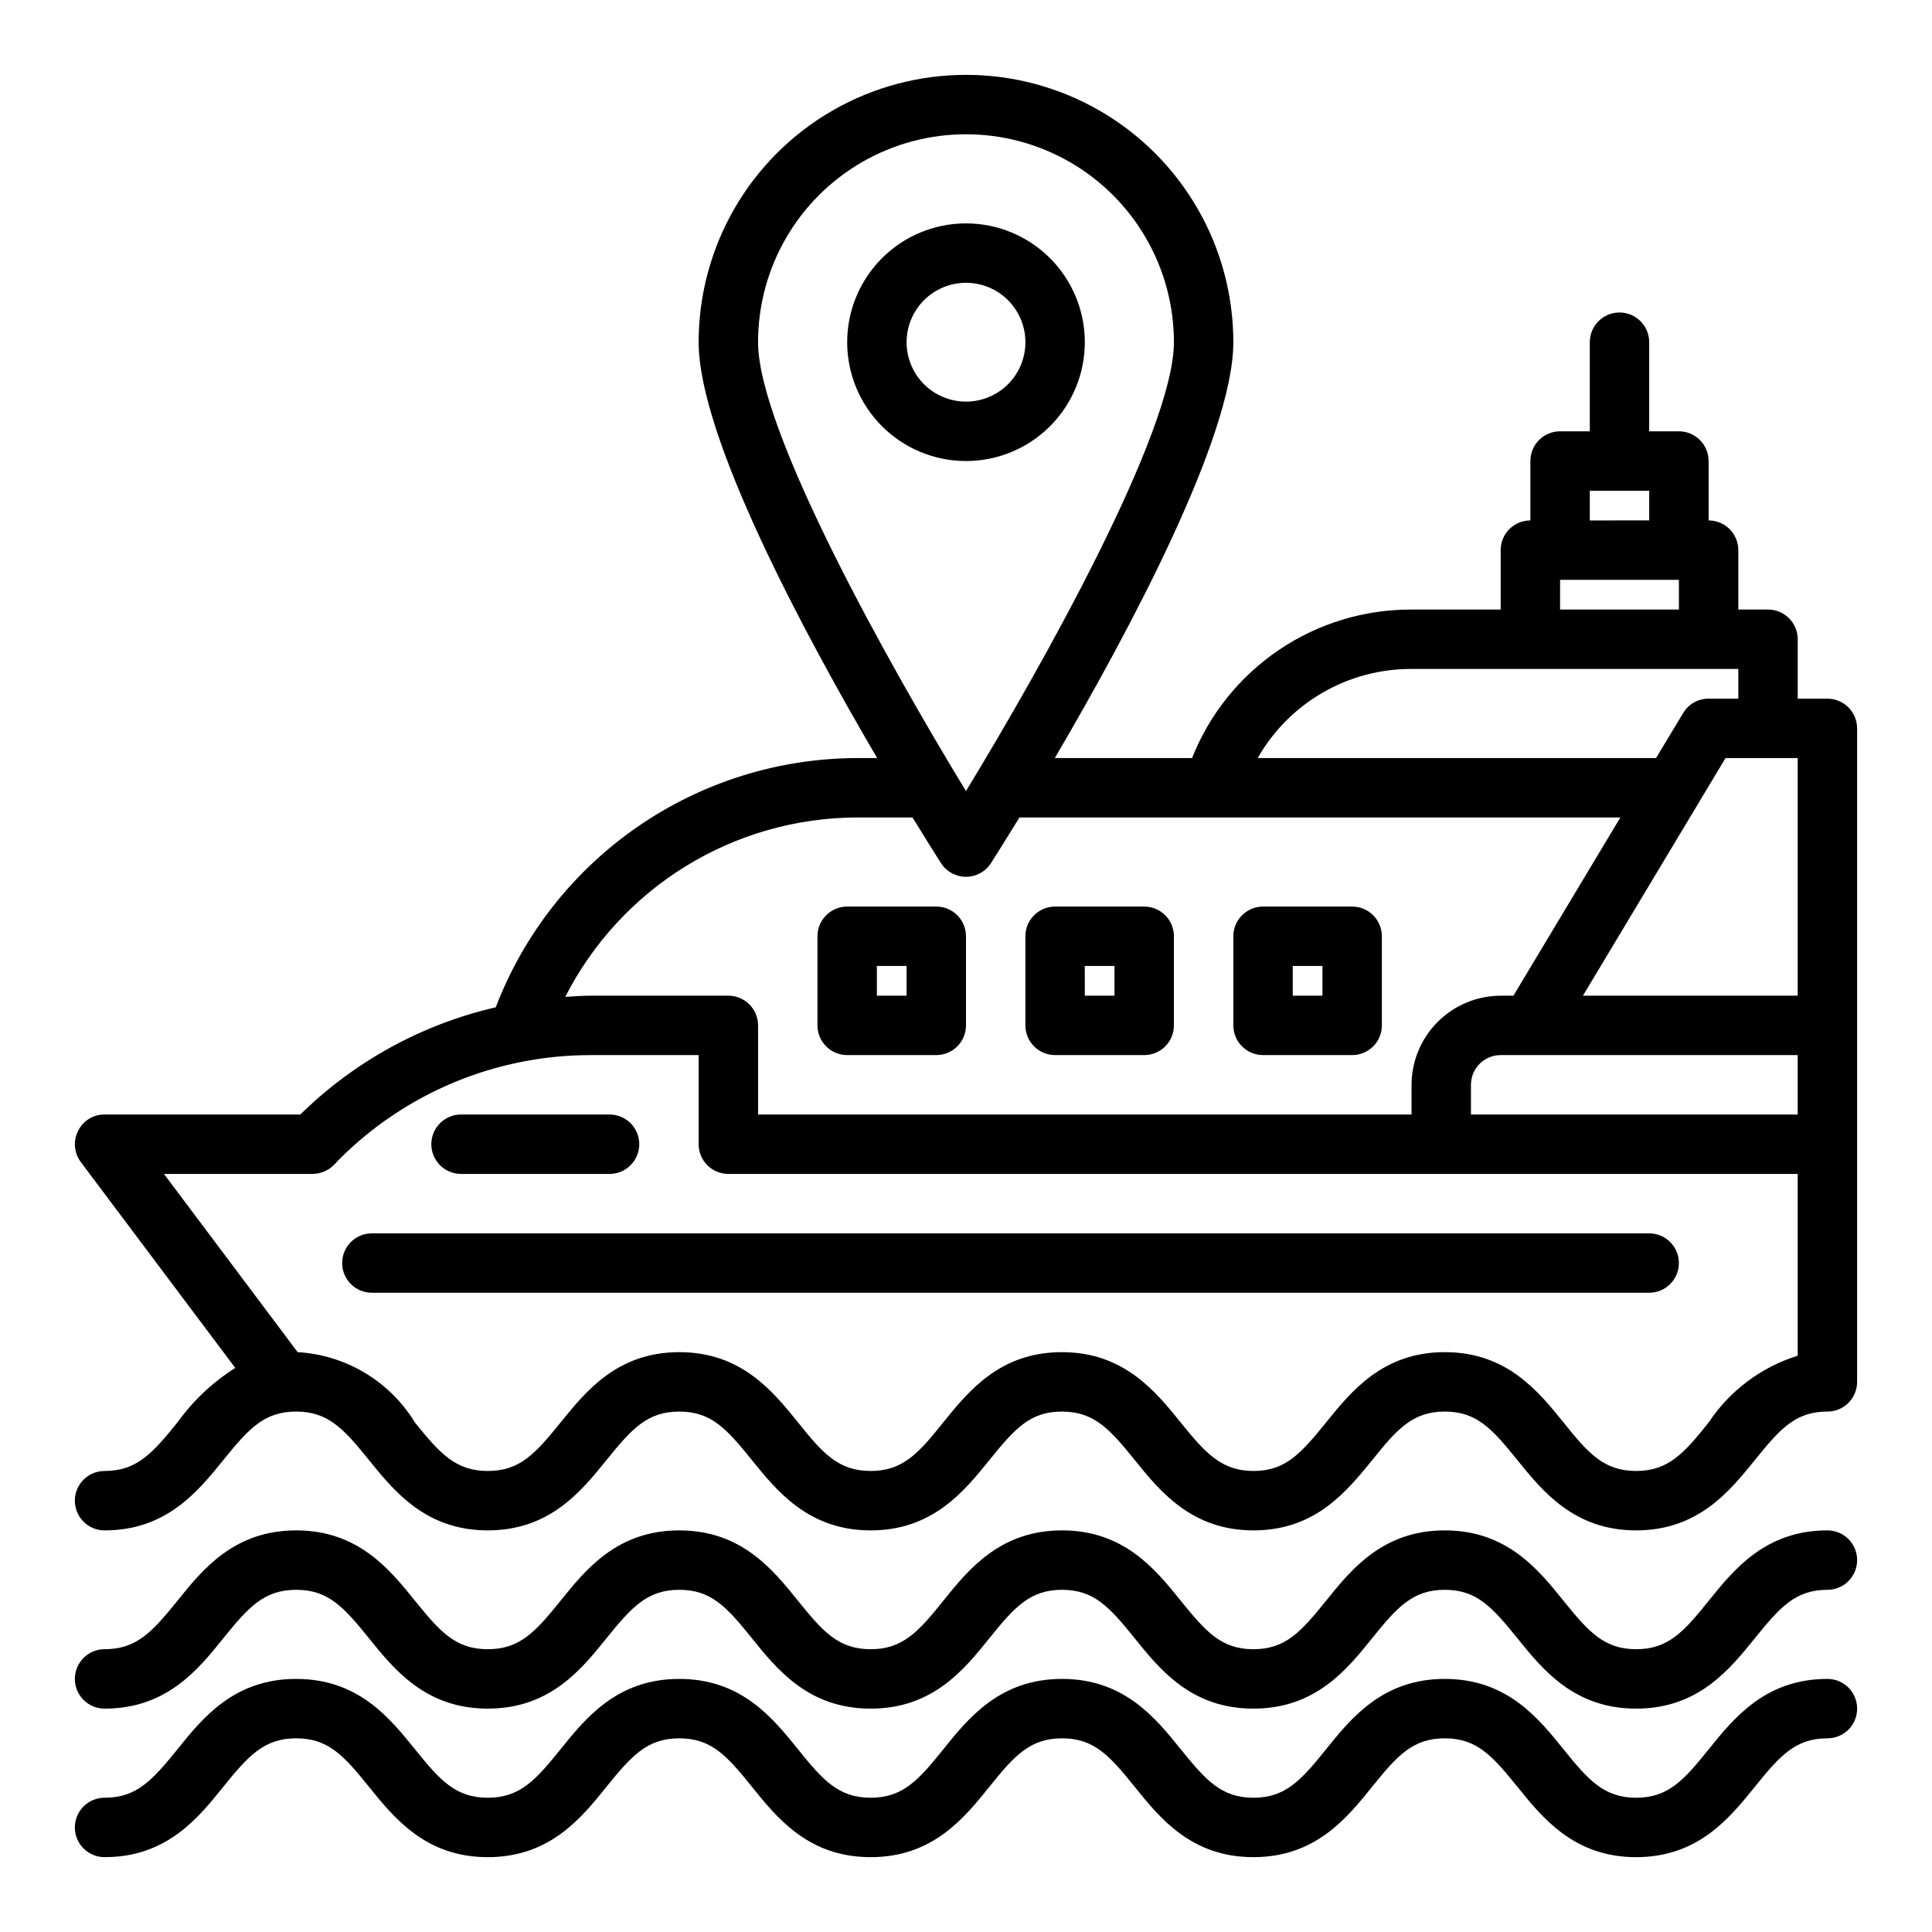 <?xml version="1.0" encoding="UTF-8"?>
<!-- Uploaded to: ICON Repo, www.svgrepo.com, Generator: ICON Repo Mixer Tools -->
<svg fill="#000000" width="800px" height="800px" version="1.1" viewBox="144 144 512 512" xmlns="http://www.w3.org/2000/svg">
 <g>
  <path d="m431.49 234.69c0-8.352-3.32-16.363-9.223-22.266-5.906-5.906-13.914-9.223-22.266-9.223s-16.363 3.316-22.266 9.223c-5.906 5.902-9.223 13.914-9.223 22.266s3.316 16.359 9.223 22.266c5.902 5.902 13.914 9.223 22.266 9.223s16.359-3.32 22.266-9.223c5.902-5.906 9.223-13.914 9.223-22.266zm-47.23 0h-0.004c0-4.176 1.66-8.18 4.613-11.133 2.953-2.953 6.957-4.613 11.133-4.613s8.18 1.66 11.133 4.613c2.949 2.953 4.609 6.957 4.609 11.133s-1.66 8.18-4.609 11.133c-2.953 2.949-6.957 4.609-11.133 4.609s-8.18-1.66-11.133-4.609c-2.953-2.953-4.613-6.957-4.613-11.133z"/>
  <path d="m628.29 549.57c-16.445 0-24.781 10.359-31.488 18.68-6.574 8.18-10.715 12.809-19.203 12.809-8.484 0-12.641-4.629-19.23-12.809-6.707-8.328-15.043-18.68-31.488-18.68-16.445 0-24.789 10.352-31.488 18.68-6.586 8.18-10.727 12.809-19.23 12.809-8.5 0-12.594-4.629-19.223-12.809-6.699-8.328-15.043-18.68-31.488-18.68-16.445 0-24.797 10.352-31.488 18.68-6.559 8.18-10.738 12.809-19.238 12.809s-12.633-4.629-19.223-12.809c-6.699-8.32-15.035-18.68-31.488-18.68s-24.797 10.352-31.488 18.68c-6.606 8.18-10.746 12.809-19.266 12.809-8.516 0-12.66-4.629-19.254-12.809-6.723-8.328-15.051-18.68-31.512-18.68-16.461 0-24.812 10.352-31.488 18.672-6.629 8.188-10.777 12.816-19.293 12.816-4.348 0-7.875 3.523-7.875 7.871 0 4.348 3.527 7.875 7.875 7.875 16.461 0 24.812-10.352 31.488-18.68 6.625-8.18 10.777-12.809 19.293-12.809 8.516 0 12.668 4.629 19.262 12.816 6.707 8.32 15.059 18.672 31.504 18.672 16.445 0 24.797-10.352 31.488-18.68 6.621-8.18 10.762-12.809 19.273-12.809 8.508 0 12.633 4.629 19.223 12.809 6.699 8.328 15.035 18.68 31.488 18.68s24.789-10.352 31.488-18.68c6.586-8.18 10.727-12.809 19.23-12.809 8.5 0 12.633 4.629 19.223 12.809 6.699 8.328 15.043 18.68 31.488 18.68 16.445 0 24.789-10.352 31.488-18.68 6.59-8.18 10.73-12.809 19.23-12.809s12.594 4.629 19.223 12.809c6.707 8.32 15.043 18.68 31.488 18.68 16.445 0 24.773-10.359 31.488-18.68 6.613-8.18 10.715-12.809 19.211-12.809 4.348 0 7.871-3.527 7.871-7.875s-3.523-7.871-7.871-7.871z"/>
  <path d="m628.29 588.93c-16.445 0-24.781 10.359-31.488 18.68-6.574 8.18-10.715 12.809-19.203 12.809-8.484 0-12.641-4.629-19.23-12.809-6.707-8.328-15.043-18.68-31.488-18.68-16.445 0-24.789 10.352-31.488 18.68-6.586 8.18-10.727 12.809-19.23 12.809-8.5 0-12.594-4.629-19.223-12.809-6.699-8.328-15.043-18.68-31.488-18.68-16.445 0-24.797 10.352-31.488 18.68-6.559 8.18-10.738 12.809-19.238 12.809s-12.633-4.629-19.223-12.809c-6.699-8.32-15.035-18.68-31.488-18.68s-24.797 10.352-31.488 18.68c-6.606 8.18-10.746 12.809-19.266 12.809-8.516 0-12.66-4.629-19.254-12.809-6.723-8.328-15.051-18.68-31.512-18.68-16.461 0-24.812 10.352-31.488 18.672-6.629 8.188-10.777 12.816-19.293 12.816-4.348 0-7.875 3.527-7.875 7.875 0 4.348 3.527 7.871 7.875 7.871 16.461 0 24.812-10.352 31.488-18.68 6.625-8.18 10.777-12.809 19.293-12.809 8.516 0 12.668 4.629 19.262 12.816 6.707 8.32 15.059 18.672 31.504 18.672 16.445 0 24.797-10.352 31.488-18.68 6.621-8.18 10.762-12.809 19.273-12.809 8.508 0 12.633 4.629 19.223 12.809 6.699 8.328 15.035 18.68 31.488 18.68s24.789-10.352 31.488-18.68c6.586-8.18 10.727-12.809 19.23-12.809 8.5 0 12.633 4.629 19.223 12.809 6.699 8.328 15.043 18.68 31.488 18.68 16.445 0 24.789-10.352 31.488-18.68 6.59-8.18 10.73-12.809 19.23-12.809s12.594 4.629 19.223 12.809c6.707 8.32 15.043 18.68 31.488 18.68 16.445 0 24.773-10.359 31.488-18.68 6.613-8.18 10.715-12.809 19.211-12.809 4.348 0 7.871-3.523 7.871-7.871 0-4.348-3.523-7.875-7.871-7.875z"/>
  <path d="m628.29 329.15h-7.875v-15.742c0-2.086-0.828-4.09-2.305-5.566-1.477-1.477-3.477-2.305-5.566-2.305h-7.871v-15.746c0-2.086-0.832-4.09-2.305-5.566-1.477-1.477-3.481-2.305-5.566-2.305v-15.742c0-2.09-0.832-4.09-2.309-5.566-1.477-1.477-3.477-2.309-5.566-2.309h-7.871v-23.613c0-4.348-3.523-7.875-7.871-7.875s-7.871 3.527-7.871 7.875v23.617l-7.875-0.004c-4.348 0-7.871 3.527-7.871 7.875v15.742c-4.348 0-7.871 3.523-7.871 7.871v15.742l-23.617 0.004c-12.527-0.047-24.781 3.684-35.156 10.707-10.379 7.019-18.398 17.004-23.016 28.652h-36.371c19.207-32.746 47.312-85.02 47.312-110.21 0-25.312-13.504-48.703-35.426-61.359-21.918-12.652-48.926-12.652-70.848 0-21.922 12.656-35.426 36.047-35.426 61.359 0 25.191 28.102 77.461 47.312 110.21h-5.434 0.004c-20.75 0.066-40.988 6.41-58.059 18.199-17.074 11.789-30.176 28.469-37.59 47.848-19.555 4.508-37.484 14.344-51.797 28.418h-51.875c-2.977-0.035-5.707 1.652-7.008 4.328-1.352 2.668-1.078 5.871 0.711 8.266l40.934 54.555c-5.996 3.801-11.207 8.719-15.352 14.484-6.613 8.188-10.785 12.832-19.285 12.832-4.348 0-7.875 3.523-7.875 7.871 0 4.348 3.527 7.871 7.875 7.871 16.453 0 24.797-10.391 31.488-18.656 6.691-8.266 10.785-12.832 19.285-12.832s12.676 4.644 19.285 12.832c6.613 8.188 15.035 18.656 31.488 18.656 16.453 0 24.797-10.391 31.488-18.656s10.785-12.832 19.289-12.832c8.5 0 12.594 4.644 19.207 12.832 6.613 8.188 15.035 18.656 31.488 18.656s24.797-10.391 31.488-18.656 10.703-12.832 19.207-12.832c8.5 0 12.676 4.644 19.285 12.832 6.613 8.188 15.035 18.656 31.488 18.656s24.719-10.391 31.488-18.656c6.535-8.188 10.707-12.832 19.207-12.832s12.594 4.644 19.207 12.832c6.613 8.188 15.035 18.656 31.488 18.656s24.797-10.391 31.488-18.656 10.707-12.832 19.211-12.832c2.086 0 4.09-0.828 5.566-2.305 1.473-1.477 2.305-3.481 2.305-5.566v-173.18c0-2.09-0.832-4.09-2.305-5.566-1.477-1.477-3.481-2.309-5.566-2.309zm-62.977-55.105h15.742v7.871l-15.742 0.004zm-7.871 23.617h31.488v7.871l-31.492 0.004zm-39.359 23.617h86.59v7.871h-7.871c-2.785-0.016-5.367 1.457-6.773 3.859l-7.16 11.887h-105.57c4.094-7.199 10.027-13.176 17.195-17.328 7.164-4.148 15.305-6.32 23.582-6.289zm-173.19-86.59c0-19.688 10.504-37.879 27.551-47.723 17.051-9.844 38.055-9.844 55.105 0s27.551 28.035 27.551 47.723c0 23.695-35.188 86.277-55.105 118.95-19.914-32.668-55.102-95.254-55.102-118.95zm26.137 125.95 14.797-0.004c3.699 5.984 6.375 10.312 7.559 12.121v0.004c1.449 2.246 3.938 3.602 6.613 3.602 2.672 0 5.16-1.355 6.609-3.602 1.18-1.812 3.856-6.141 7.559-12.121l159.25-0.004-28.34 47.23-3.383 0.004c-6.258 0.02-12.254 2.512-16.68 6.938-4.426 4.426-6.918 10.422-6.938 16.68v7.871h-173.18v-23.617c0-2.086-0.828-4.09-2.305-5.566-1.477-1.477-3.481-2.305-5.566-2.305h-36.371c-2.281 0-4.566 0.156-6.848 0.316v-0.004c7.254-14.258 18.305-26.242 31.926-34.629 13.625-8.391 29.301-12.859 45.301-12.918zm249.38 142.64c-9.672 3.012-18.012 9.27-23.613 17.711-6.535 8.188-10.707 12.832-19.211 12.832-8.5 0-12.676-4.644-19.207-12.832-6.691-8.266-15.035-18.656-31.488-18.656s-24.797 10.391-31.488 18.656c-6.691 8.266-10.785 12.832-19.207 12.832s-12.676-4.644-19.285-12.832c-6.613-8.188-15.035-18.656-31.488-18.656s-24.797 10.391-31.488 18.656c-6.535 8.188-10.707 12.832-19.207 12.832s-12.676-4.644-19.207-12.832c-6.691-8.266-15.035-18.656-31.488-18.656s-24.797 10.391-31.488 18.656c-6.691 8.266-10.785 12.832-19.289 12.832-8.5 0-12.676-4.644-19.285-12.832-6.672-10.949-18.297-17.922-31.094-18.656l-35.426-47.234h39.359c2.09-0.016 4.09-0.832 5.59-2.281l1.496-1.574c17.688-17.73 41.711-27.676 66.754-27.633h28.496v23.617c0 2.09 0.832 4.09 2.309 5.566 1.477 1.477 3.477 2.305 5.566 2.305h283.39zm0-63.922h-86.59v-7.871c0-4.348 3.523-7.875 7.871-7.875h78.719zm0-31.488h-56.914l37.785-62.977h19.129z"/>
  <path d="m581.05 470.85h-338.5c-4.348 0-7.871 3.523-7.871 7.871s3.523 7.871 7.871 7.871h338.5c4.348 0 7.871-3.523 7.871-7.871s-3.523-7.871-7.871-7.871z"/>
  <path d="m266.18 455.1h39.359c4.348 0 7.871-3.523 7.871-7.871 0-4.348-3.523-7.871-7.871-7.871h-39.359c-4.348 0-7.875 3.523-7.875 7.871 0 4.348 3.527 7.871 7.875 7.871z"/>
  <path d="m368.51 423.61h23.617-0.004c2.09 0 4.09-0.828 5.566-2.305 1.477-1.477 2.309-3.477 2.309-5.566v-23.617c0-2.086-0.832-4.09-2.309-5.566-1.477-1.477-3.477-2.305-5.566-2.305h-23.613c-4.348 0-7.875 3.523-7.875 7.871v23.617c0 2.09 0.832 4.09 2.309 5.566 1.477 1.477 3.477 2.305 5.566 2.305zm7.871-23.617h7.871v7.871l-7.871 0.004z"/>
  <path d="m423.61 423.61h23.617c2.09 0 4.09-0.828 5.566-2.305 1.477-1.477 2.305-3.477 2.305-5.566v-23.617c0-2.086-0.828-4.09-2.305-5.566-1.477-1.477-3.477-2.305-5.566-2.305h-23.617c-4.348 0-7.871 3.523-7.871 7.871v23.617c0 2.09 0.828 4.09 2.305 5.566 1.477 1.477 3.481 2.305 5.566 2.305zm7.871-23.617h7.871v7.871l-7.867 0.004z"/>
  <path d="m478.72 423.61h23.617c2.086 0 4.09-0.828 5.566-2.305 1.477-1.477 2.305-3.477 2.305-5.566v-23.617c0-2.086-0.828-4.09-2.305-5.566-1.477-1.477-3.481-2.305-5.566-2.305h-23.617c-4.348 0-7.871 3.523-7.871 7.871v23.617c0 2.09 0.828 4.09 2.305 5.566 1.477 1.477 3.481 2.305 5.566 2.305zm7.871-23.617h7.871v7.871l-7.871 0.004z"/>
 </g>
</svg>